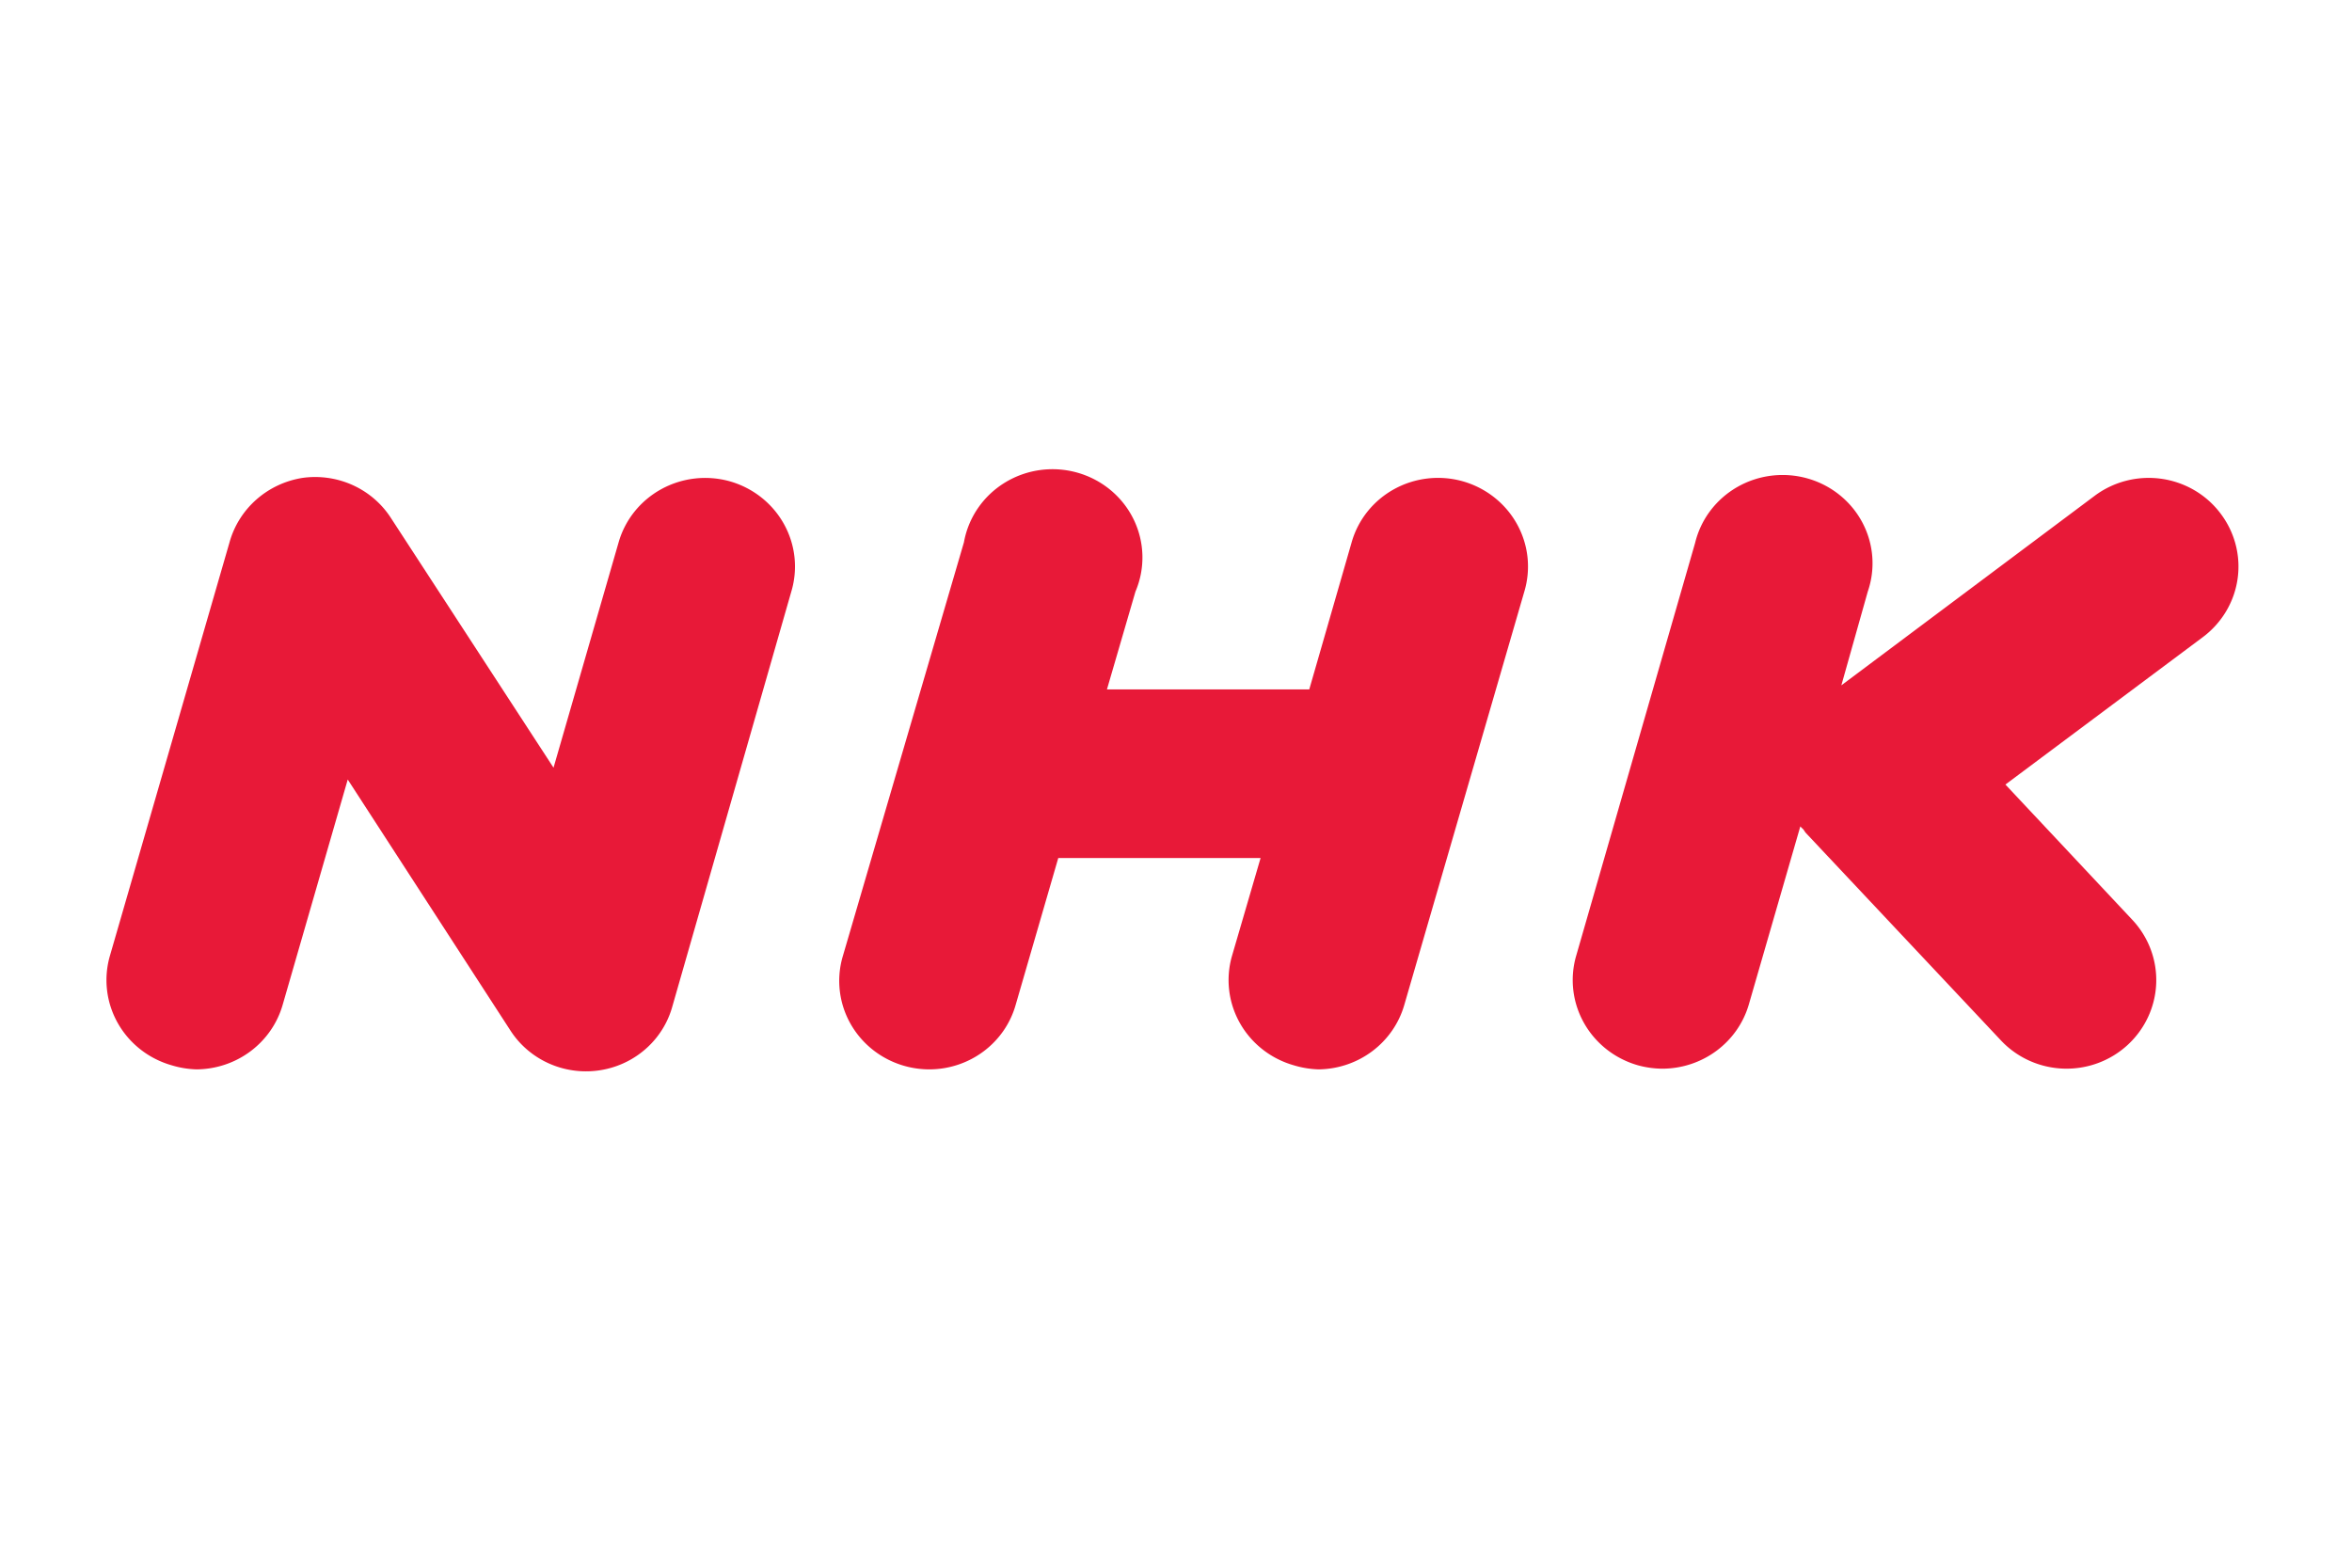 <?xml version="1.0" encoding="UTF-8" standalone="no"?>
<svg
   xmlns:dc="http://purl.org/dc/elements/1.1/"
   xmlns:cc="http://creativecommons.org/ns#"
   xmlns:rdf="http://www.w3.org/1999/02/22-rdf-syntax-ns#"
   xmlns:svg="http://www.w3.org/2000/svg"
   xmlns="http://www.w3.org/2000/svg"
   xmlns:xlink="http://www.w3.org/1999/xlink"
   xmlns:sodipodi="http://sodipodi.sourceforge.net/DTD/sodipodi-0.dtd"
   xmlns:inkscape="http://www.inkscape.org/namespaces/inkscape"
   width="900"
   height="600"
   version="1.1"
   id="svg6"
   sodipodi:docname="Flag_of_NHK.svg"
   inkscape:version="0.92.3 (2405546, 2018-03-11)">
  <defs
     id="defs10">
    <linearGradient
       id="linearGradient3251">
      <stop
         offset="0"
         style="stop-color:#491058;stop-opacity:1"
         id="stop3253" />
      <stop
         offset="0.177"
         style="stop-color:#3c4def;stop-opacity:1"
         id="stop3261" />
      <stop
         offset="0.432"
         style="stop-color:#44dea5;stop-opacity:1"
         id="stop3259" />
      <stop
         offset="0.677"
         style="stop-color:#58a90d;stop-opacity:1"
         id="stop3265" />
      <stop
         offset="0.857"
         style="stop-color:#fffe0e;stop-opacity:1"
         id="stop3263" />
      <stop
         offset="1"
         style="stop-color:#f46900;stop-opacity:1"
         id="stop3255" />
    </linearGradient>
    <linearGradient
       gradientTransform="matrix(1.173,0,0,1.173,-284.871,-564.232)"
       gradientUnits="userSpaceOnUse"
       xlink:href="#linearGradient3251"
       id="linearGradient2448"
       y2="523.799"
       x2="451.918"
       y1="523.799"
       x1="247.134" />
    <linearGradient
       gradientTransform="matrix(1.549,0,0,1.549,-22.427,-97.743)"
       gradientUnits="userSpaceOnUse"
       xlink:href="#linearGradient3251"
       id="linearGradient3236"
       y2="146.429"
       x2="212"
       y1="146.429"
       x1="40.857" />
  </defs>
  <sodipodi:namedview
     pagecolor="#ffffff"
     bordercolor="#666666"
     borderopacity="1"
     objecttolerance="10"
     gridtolerance="10"
     guidetolerance="10"
     inkscape:pageopacity="0"
     inkscape:pageshadow="2"
     inkscape:window-width="1920"
     inkscape:window-height="1017"
     id="namedview8"
     showgrid="false"
     inkscape:zoom="0.31555556"
     inkscape:cx="450"
     inkscape:cy="300"
     inkscape:window-x="-8"
     inkscape:window-y="-8"
     inkscape:window-maximized="1"
     inkscape:current-layer="g896" />
  <rect
     height="600"
     width="900"
     id="rect2"
     x="0"
     y="0"
     style="fill:#ffffff" />
  <g
     id="g896"
     transform="translate(1365.387,-4.225)">
    <rect
       style="fill:none;stroke:none"
       class=""
       y="0"
       x="0"
       height="100%"
       width="100%"
       id="backgroundrect" />
    <g
       id="g879"
       class="currentLayer"
       transform="matrix(0.663,0,0,0.651,-1324.648,183.803)"
       style="fill:#e81938;fill-opacity:1">
      <title
         id="title873">Layer 1</title>
      <g
         class=""
         id="svg_1"
         style="fill:#e81938;fill-opacity:1">
        <path
           id="svg_2"
           d="M 359.678,7.091 A 51.896,51.896 0 0 0 295.61,42.937 L 258.025,175.486 164.398,29.026 A 51.763,51.763 0 0 0 113.304,5.085 52.298,52.298 0 0 0 71.038,42.937 L 2.021,285.967 a 52.164,52.164 0 0 0 35.578,64.469 53.501,53.501 0 0 0 14.312,2.408 52.03,52.03 0 0 0 49.756,-37.852 l 37.585,-132.55 93.627,147.129 a 51.629,51.629 0 0 0 93.627,-13.375 L 395.256,71.961 A 52.164,52.164 0 0 0 359.678,7.091 Z"
           inkscape:connector-curvature="0"
           style="fill:#e81938;fill-opacity:1" />
        <path
           id="svg_3"
           d="M 782.74,7.091 A 51.763,51.763 0 0 0 718.672,42.937 L 694.195,129.475 H 577.428 L 593.88,71.961 A 51.896,51.896 0 1 0 494.902,42.937 L 425.083,285.967 a 52.03,52.03 0 0 0 49.89,66.877 51.763,51.763 0 0 0 49.756,-37.852 l 24.611,-86.405 h 116.767 l -16.452,57.38 a 52.164,52.164 0 0 0 35.578,64.469 53.501,53.501 0 0 0 14.312,2.408 52.03,52.03 0 0 0 49.489,-37.852 L 818.318,71.961 A 52.164,52.164 0 0 0 782.74,7.091 Z"
           inkscape:connector-curvature="0"
           style="fill:#e81938;fill-opacity:1" />
        <path
           id="svg_4"
           d="M 1219.98,25.816 A 51.495,51.495 0 0 0 1147.485,15.651 L 1001.293,127.068 1016.541,71.961 A 51.896,51.896 0 1 0 916.894,43.338 L 848.279,285.967 a 52.164,52.164 0 0 0 35.578,64.469 53.501,53.501 0 0 0 14.312,2.006 52.03,52.03 0 0 0 49.756,-37.852 l 29.693,-104.595 a 18.19,18.19 0 0 0 1.605,1.605 c 0.669,0.803 1.07,1.739 1.739,2.408 l 112.353,121.716 a 51.495,51.495 0 0 0 73.163,2.809 52.298,52.298 0 0 0 2.675,-73.698 l -73.163,-79.45 113.958,-86.672 a 52.164,52.164 0 0 0 10.031,-72.896 z"
           inkscape:connector-curvature="0"
           style="fill:#e81938;fill-opacity:1" />
      </g>
    </g>
  </g>
</svg>
